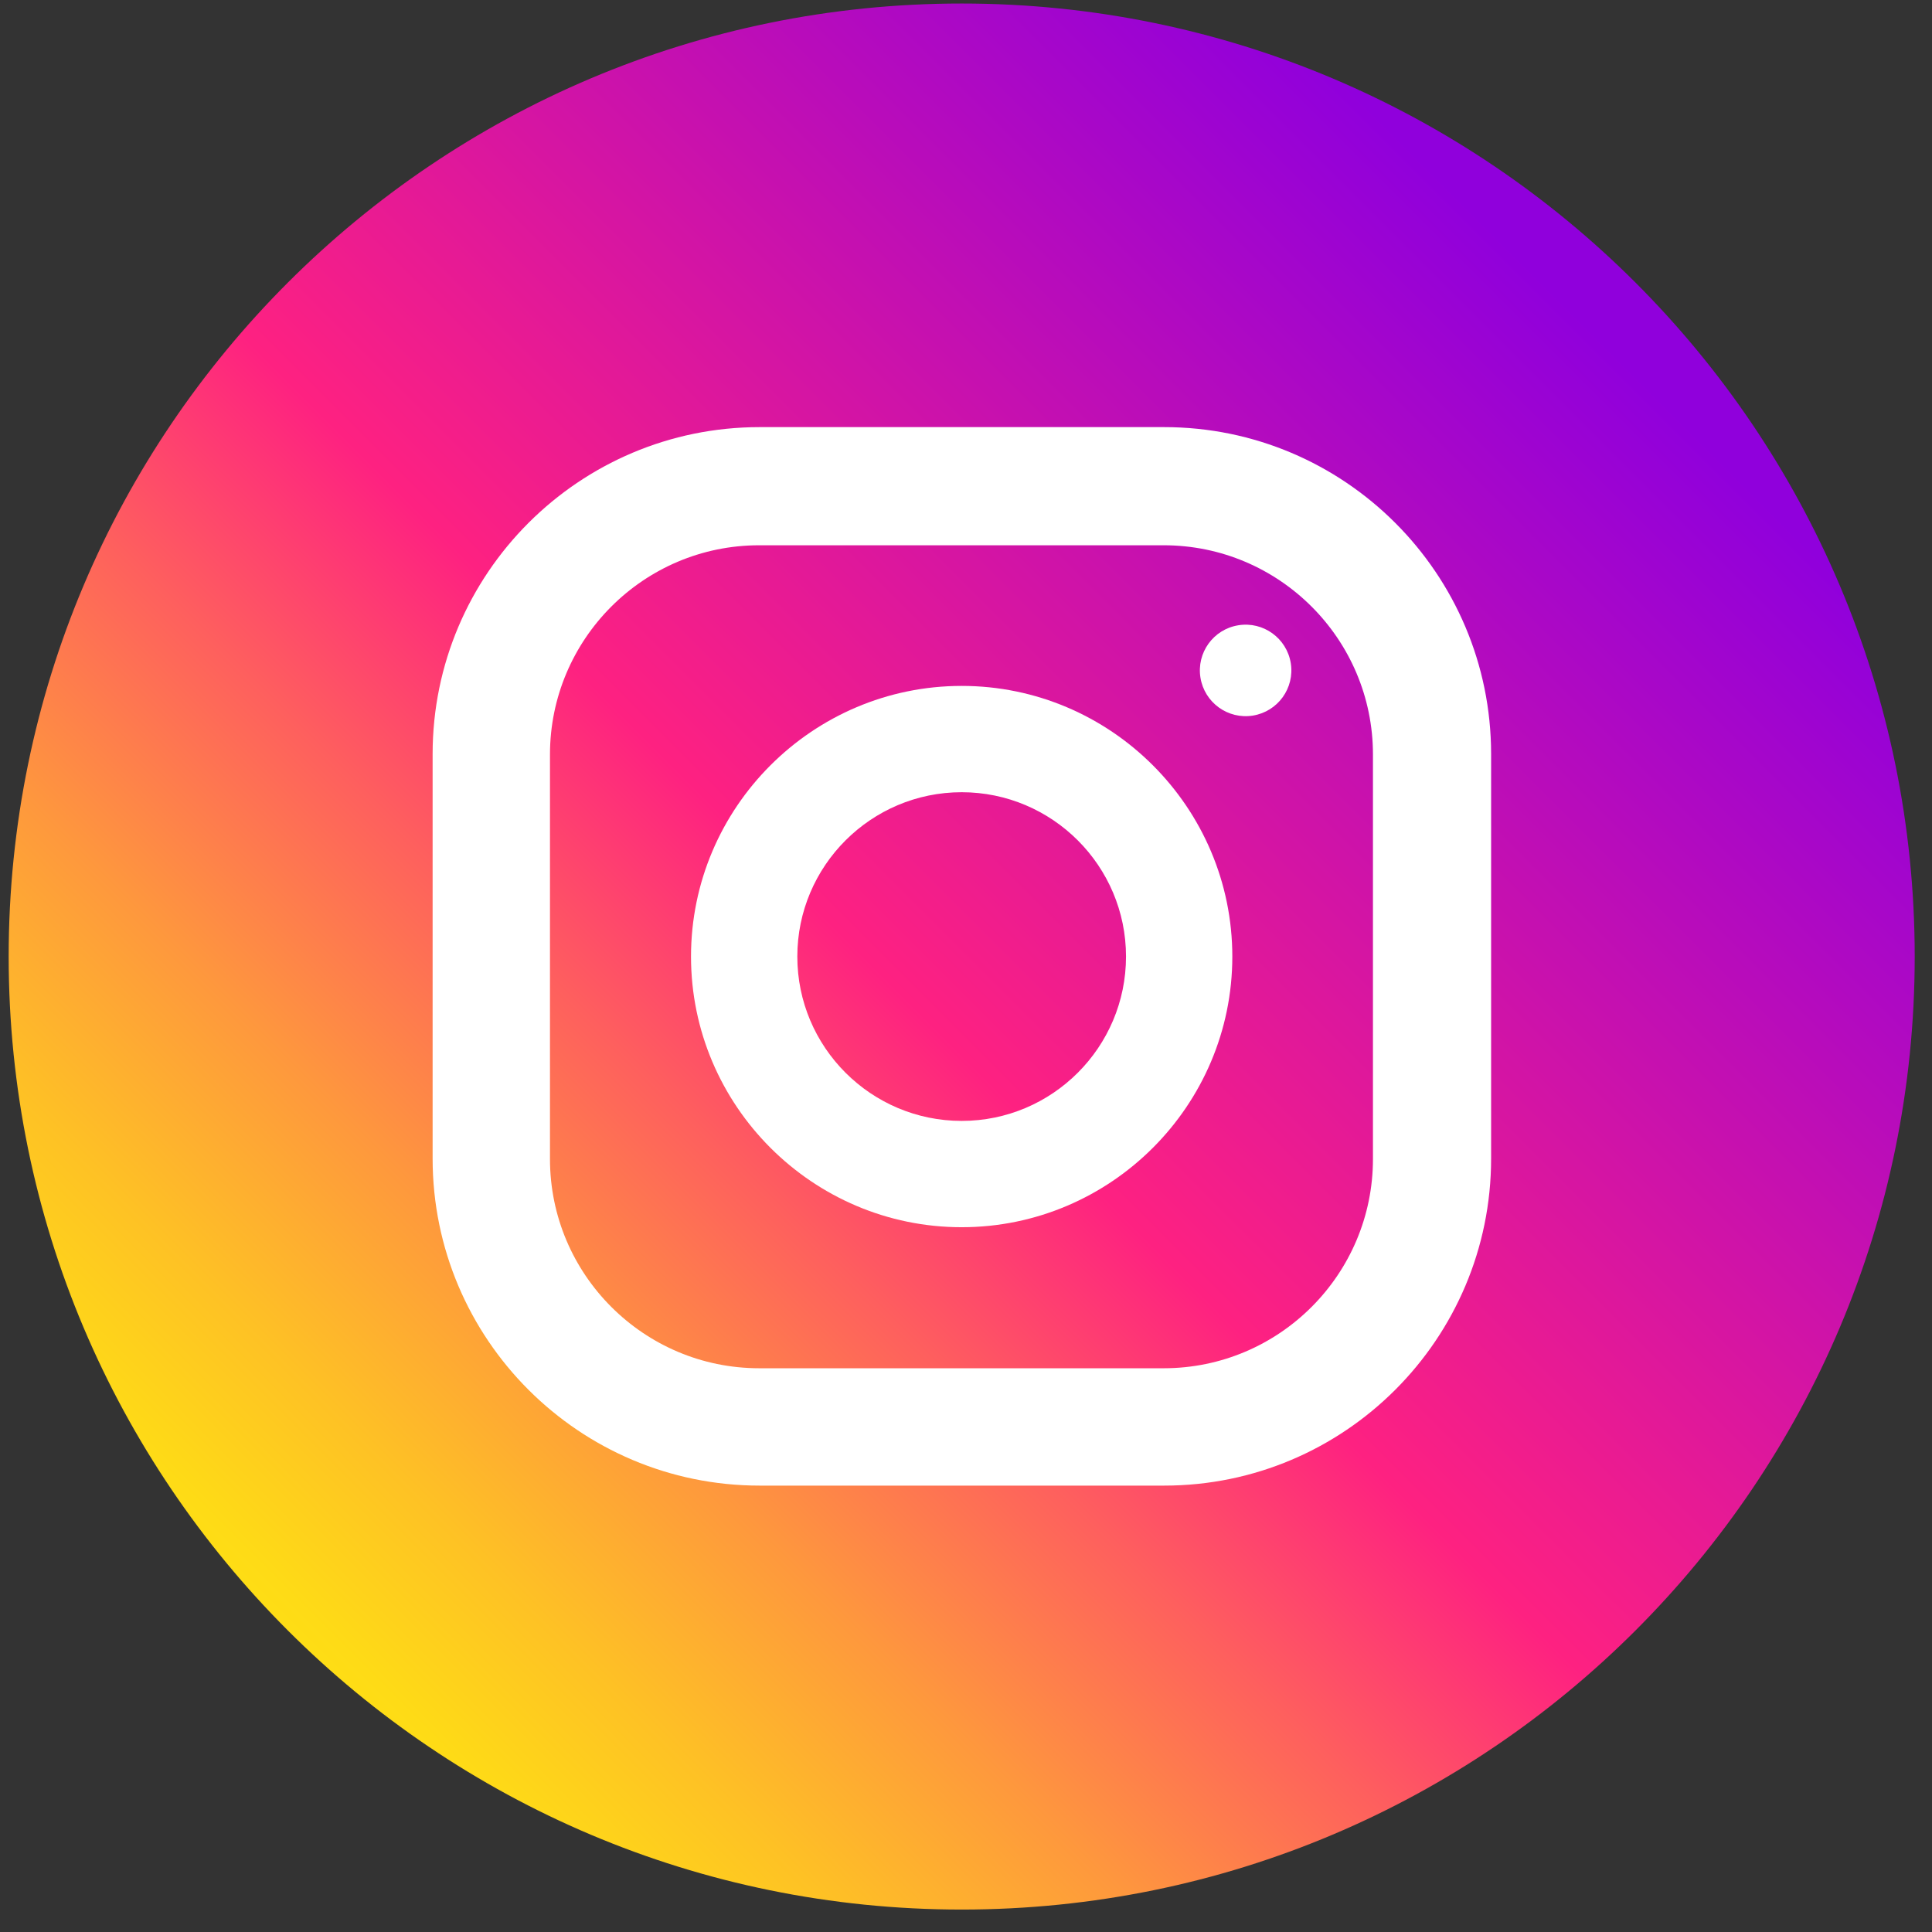 <svg width="39" height="39" viewBox="0 0 39 39" fill="none" xmlns="http://www.w3.org/2000/svg">
<rect x="0" y="0" width="39" height="39" fill="#333333" stroke="none"/>
<path d="M19.413 38.547C30.037 38.547 38.651 29.934 38.651 19.309C38.651 8.684 30.037 0.071 19.413 0.071C8.788 0.071 0.175 8.684 0.175 19.309C0.175 29.934 8.788 38.547 19.413 38.547Z" fill="url(#paint0_linear_358_5584)"/>
<path d="M23.5 8.622H15.334C11.692 8.622 8.733 11.58 8.733 15.222V23.388C8.733 27.03 11.692 29.989 15.334 29.989H23.5C27.142 29.989 30.1 27.03 30.1 23.388V15.222C30.1 11.58 27.142 8.622 23.5 8.622ZM27.715 23.396C27.715 25.722 25.825 27.62 23.491 27.62H15.325C13 27.62 11.102 25.73 11.102 23.396V15.231C11.102 12.905 12.991 11.007 15.325 11.007H23.491C25.817 11.007 27.715 12.897 27.715 15.231V23.396Z" fill="white"/>
<path d="M19.413 13.846C16.403 13.846 13.949 16.3 13.949 19.309C13.949 22.319 16.403 24.773 19.413 24.773C22.422 24.773 24.876 22.319 24.876 19.309C24.876 16.3 22.422 13.846 19.413 13.846ZM19.413 22.627C17.583 22.627 16.095 21.139 16.095 19.309C16.095 17.48 17.583 15.992 19.413 15.992C21.242 15.992 22.73 17.48 22.73 19.309C22.73 21.139 21.242 22.627 19.413 22.627Z" fill="white"/>
<path d="M25.292 14.445C25.796 14.363 26.137 13.889 26.056 13.386C25.974 12.882 25.5 12.54 24.997 12.622C24.493 12.703 24.151 13.178 24.233 13.681C24.315 14.184 24.789 14.526 25.292 14.445Z" fill="white"/>
<defs>
<linearGradient id="paint0_linear_358_5584" x1="4.764" y1="33.958" x2="32.104" y2="6.618" gradientUnits="userSpaceOnUse">
<stop stop-color="#FEE411"/>
<stop offset="0.052" stop-color="#FEDB16"/>
<stop offset="0.138" stop-color="#FEC125"/>
<stop offset="0.248" stop-color="#FE983D"/>
<stop offset="0.376" stop-color="#FE5F5E"/>
<stop offset="0.5" stop-color="#FE2181"/>
<stop offset="1" stop-color="#9000DC"/>
</linearGradient>
</defs>
</svg>
